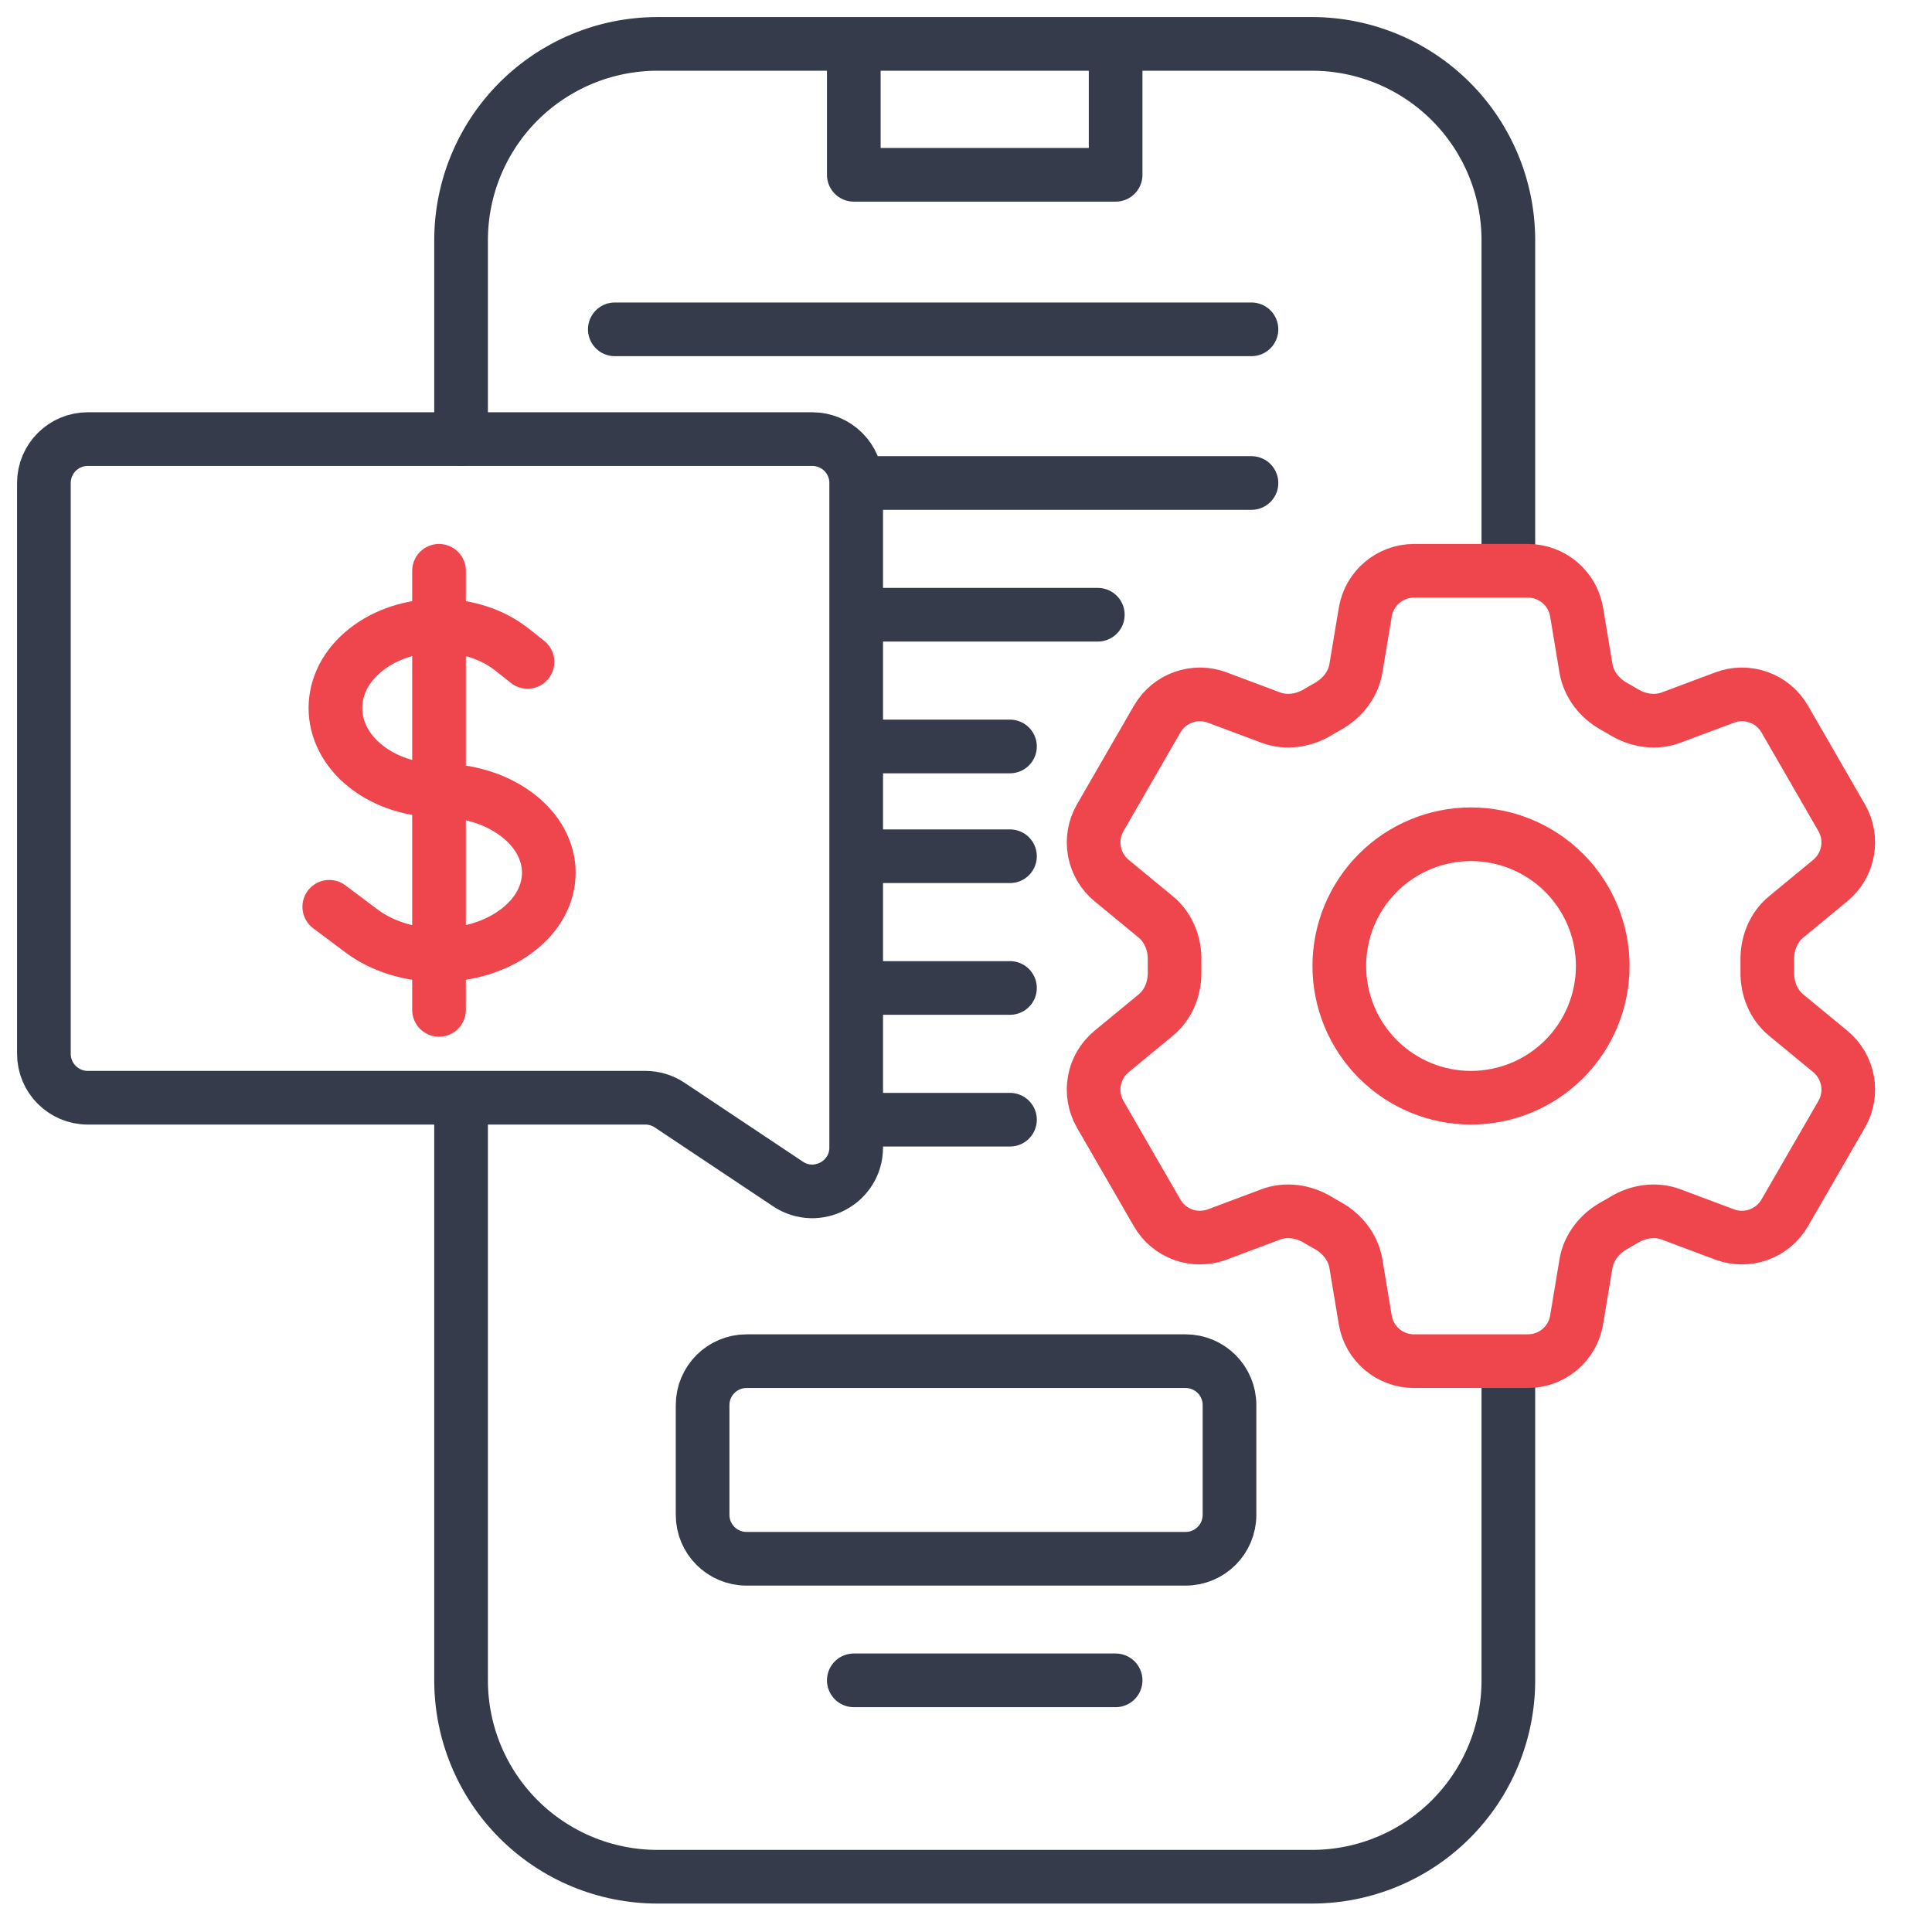 <?xml version="1.0" encoding="UTF-8"?>
<svg xmlns="http://www.w3.org/2000/svg" width="54" height="54" viewBox="0 0 54 54" fill="none">
  <path d="M23.864 1.227H18.375C16.92 1.227 15.524 1.806 14.494 2.835C13.465 3.864 12.887 5.26 12.887 6.716V12.273M23.864 1.227V4.886H31.182V1.227M23.864 1.227H31.182M31.182 1.227H36.671C38.127 1.227 39.523 1.806 40.552 2.835C41.581 3.864 42.159 5.26 42.159 6.716V15.341M23.864 46.966H31.182M42.159 38.659V46.966C42.159 48.422 41.581 49.818 40.552 50.847C39.523 51.876 38.127 52.455 36.671 52.455H18.375C16.92 52.455 15.524 51.876 14.494 50.847C13.465 49.818 12.887 48.422 12.887 46.966V31.296" stroke="#353B4A" stroke-width="1.5" stroke-linecap="round" stroke-linejoin="round"></path>
  <path d="M12.271 15.954V28.227M9.203 25.345L10.102 26.019C11.3 26.918 13.242 26.918 14.441 26.019C15.639 25.12 15.639 23.664 14.441 22.765C13.842 22.315 13.057 22.091 12.271 22.091C11.53 22.091 10.788 21.866 10.223 21.417C9.092 20.518 9.092 19.062 10.223 18.163C11.354 17.264 13.189 17.264 14.32 18.163L14.744 18.5" stroke="#EF464E" stroke-width="1.5" stroke-linecap="round" stroke-linejoin="round"></path>
  <path d="M24.547 13.5H34.979M24.547 17.182H30.684M24.547 20.864H28.229M24.547 23.932H28.229M24.547 27.614H28.229M24.547 31.296H28.229M17.184 9.205H34.979M20.865 43.568H33.138C33.816 43.568 34.365 43.019 34.365 42.341V39.273C34.365 38.595 33.816 38.045 33.138 38.045H20.865C20.188 38.045 19.638 38.595 19.638 39.273V42.341C19.638 43.019 20.188 43.568 20.865 43.568Z" stroke="#353B4A" stroke-width="1.5" stroke-linecap="round" stroke-linejoin="round"></path>
  <path d="M23.931 13.5V32.071C23.931 33.051 22.839 33.635 22.023 33.092L18.718 30.888C18.516 30.753 18.279 30.682 18.037 30.682H2.454C1.776 30.682 1.227 30.132 1.227 29.454V13.5C1.227 12.822 1.776 12.273 2.454 12.273H22.704C23.382 12.273 23.931 12.822 23.931 13.5Z" stroke="#353B4A" stroke-width="1.5" stroke-linecap="round" stroke-linejoin="round"></path>
  <path d="M38.16 17.108C38.271 16.443 38.847 15.954 39.522 15.954H42.705C43.38 15.954 43.956 16.443 44.067 17.108L44.328 18.68C44.406 19.139 44.712 19.522 45.12 19.748C45.211 19.797 45.3 19.85 45.39 19.904C45.789 20.145 46.274 20.219 46.709 20.056L48.203 19.497C48.509 19.381 48.846 19.379 49.154 19.489C49.462 19.599 49.721 19.815 49.884 20.098L51.475 22.855C51.638 23.139 51.696 23.471 51.637 23.792C51.579 24.114 51.408 24.404 51.156 24.612L49.925 25.627C49.565 25.922 49.387 26.379 49.397 26.844C49.399 26.948 49.399 27.053 49.397 27.157C49.387 27.621 49.565 28.078 49.925 28.373L51.157 29.388C51.677 29.818 51.812 30.56 51.476 31.143L49.883 33.901C49.72 34.184 49.461 34.4 49.153 34.51C48.846 34.621 48.509 34.618 48.203 34.504L46.709 33.944C46.274 33.781 45.789 33.855 45.389 34.096C45.3 34.15 45.21 34.203 45.119 34.253C44.712 34.478 44.406 34.861 44.328 35.32L44.067 36.892C43.956 37.558 43.38 38.045 42.705 38.045H39.521C38.846 38.045 38.271 37.557 38.159 36.892L37.898 35.32C37.821 34.861 37.515 34.478 37.107 34.252C37.016 34.202 36.926 34.15 36.837 34.096C36.438 33.855 35.953 33.781 35.517 33.944L34.023 34.504C33.717 34.618 33.38 34.621 33.073 34.511C32.765 34.401 32.507 34.185 32.343 33.902L30.751 31.145C30.588 30.861 30.53 30.529 30.589 30.208C30.647 29.886 30.818 29.596 31.07 29.388L32.302 28.373C32.661 28.079 32.839 27.621 32.83 27.157C32.828 27.053 32.828 26.948 32.83 26.844C32.839 26.378 32.661 25.922 32.302 25.627L31.07 24.612C30.818 24.404 30.648 24.114 30.589 23.793C30.531 23.471 30.588 23.14 30.751 22.857L32.343 20.099C32.506 19.816 32.765 19.6 33.073 19.489C33.381 19.379 33.718 19.381 34.024 19.497L35.517 20.056C35.953 20.219 36.438 20.145 36.837 19.904C36.925 19.85 37.016 19.798 37.107 19.747C37.515 19.522 37.821 19.139 37.898 18.68L38.16 17.108Z" stroke="#EF464E" stroke-width="1.5" stroke-linecap="round" stroke-linejoin="round"></path>
  <path d="M44.797 27C44.797 27.977 44.409 28.913 43.719 29.603C43.028 30.294 42.092 30.682 41.115 30.682C40.139 30.682 39.202 30.294 38.512 29.603C37.822 28.913 37.434 27.977 37.434 27C37.434 26.023 37.822 25.087 38.512 24.397C39.202 23.706 40.139 23.318 41.115 23.318C42.092 23.318 43.028 23.706 43.719 24.397C44.409 25.087 44.797 26.023 44.797 27Z" stroke="#EF464E" stroke-width="1.5" stroke-linecap="round" stroke-linejoin="round"></path>
</svg>
